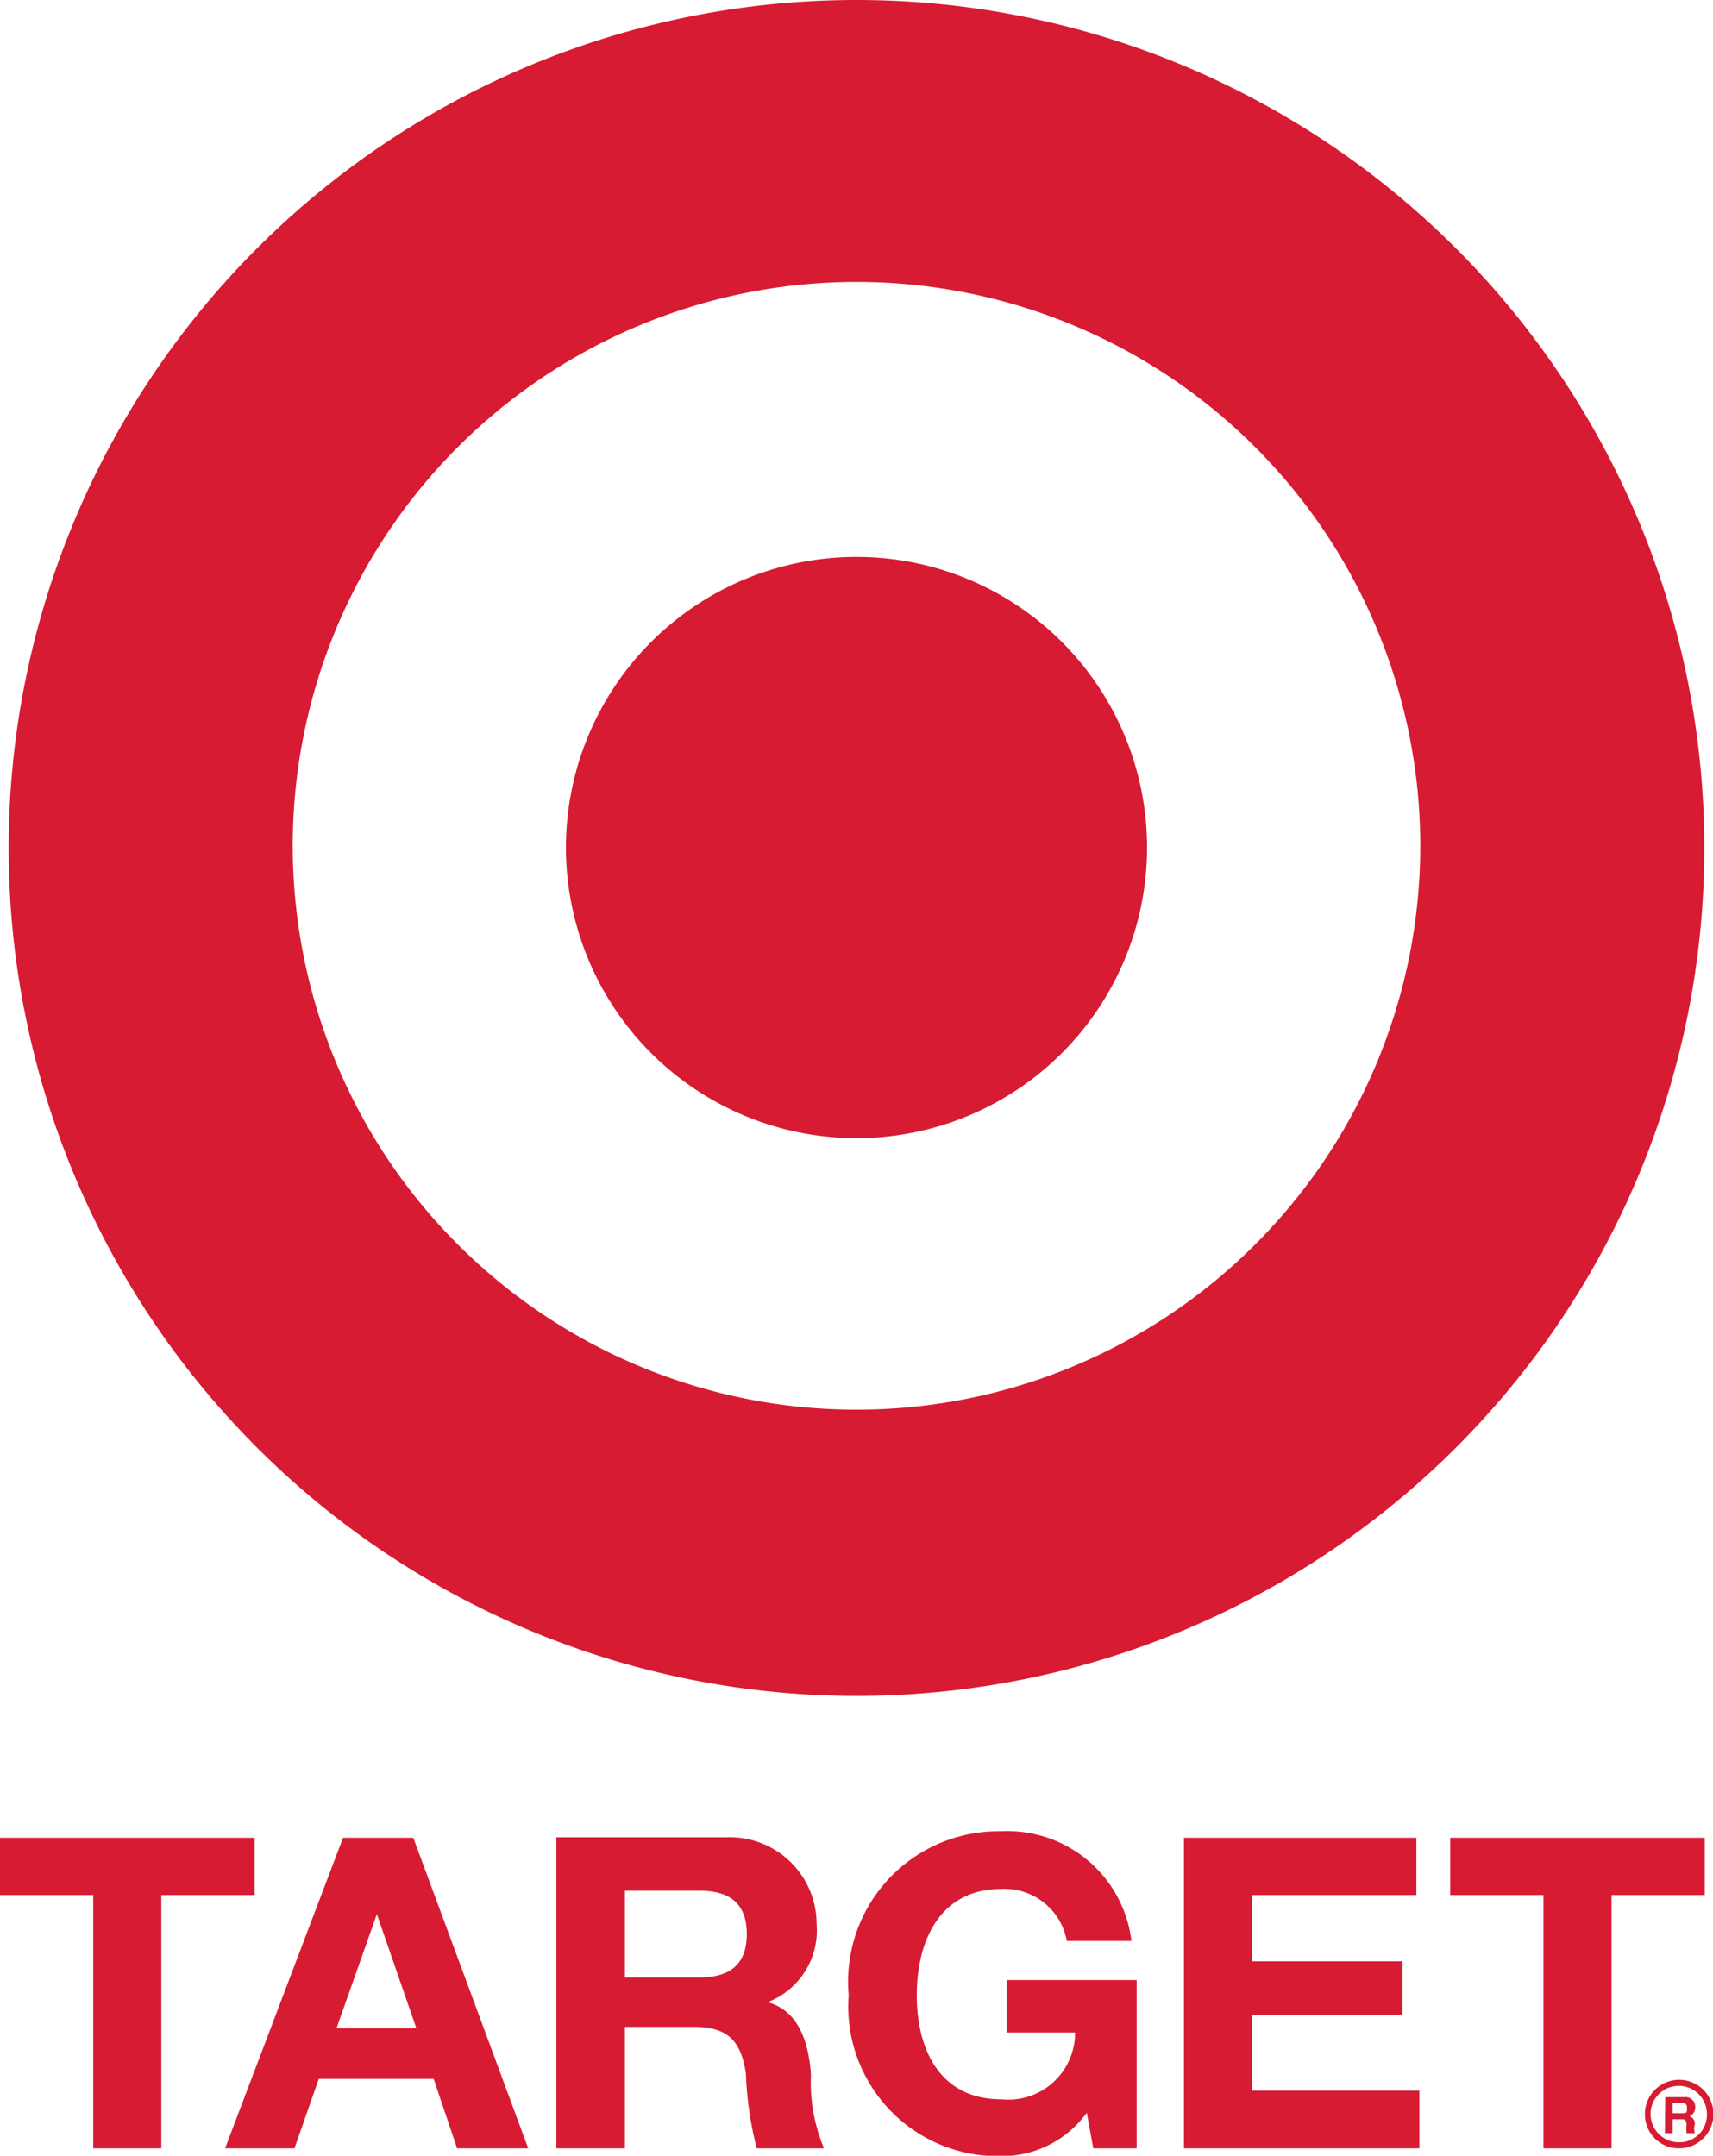 <svg xmlns="http://www.w3.org/2000/svg" viewBox="0 0 39.5 49.7"><defs><style>.cls-1{fill:#d71b32;}</style></defs><title>sp02-logo</title><g id="Layer_2" data-name="Layer 2"><g id="Layer_1-2" data-name="Layer 1"><path class="cls-1" d="M39.3,19.54A19.55,19.55,0,1,1,19.75,0,19.55,19.55,0,0,1,39.3,19.54ZM19.75,6.5a13,13,0,1,0,13,13A13,13,0,0,0,19.75,6.5Z"/><path class="cls-1" d="M19.75,12.84a6.7,6.7,0,1,0,6.7,6.7A6.7,6.7,0,0,0,19.75,12.84Z"/><path class="cls-1" d="M2.15,43.69H0V42.37H5.87v1.32H3.72v5.84H2.15Z"/><path class="cls-1" d="M8.69,44.13h0l.91,2.63H7.76Zm-3.5,5.4h1.6l.56-1.6H10l.54,1.6h1.64L9.53,42.37H7.91Z"/><path class="cls-1" d="M14.41,43.59h1.72c.7,0,1.09.3,1.09,1s-.39,1-1.09,1H14.41Zm-1.58,5.94h1.58v-2.8H16c.79,0,1.09.33,1.2,1.08a8,8,0,0,0,.25,1.72H19a3.94,3.94,0,0,1-.3-1.7c-.05-.72-.27-1.47-1-1.67v0a1.77,1.77,0,0,0,1.13-1.8,2,2,0,0,0-2.09-2H12.83Z"/><path class="cls-1" d="M25.06,48.71a2.42,2.42,0,0,1-2,1A3.45,3.45,0,0,1,19.57,46a3.47,3.47,0,0,1,3.52-3.78,2.88,2.88,0,0,1,3,2.53H24.6a1.46,1.46,0,0,0-1.51-1.2c-1.42,0-1.95,1.2-1.95,2.45s.53,2.4,1.95,2.4a1.54,1.54,0,0,0,1.7-1.54H23.21V45.65h3v3.88h-1Z"/><path class="cls-1" d="M27.3,42.37h5.36v1.32H28.87v1.53h3.47v1.23H28.87V48.2h3.86v1.33H27.3Z"/><path class="cls-1" d="M35.59,43.69H33.44V42.37h5.87v1.32H37.16v5.84H35.59Z"/><path class="cls-1" d="M37.93,48.75a.79.79,0,1,1,.79.78A.78.78,0,0,1,37.93,48.75Zm.79.64a.63.63,0,0,0,.64-.64.65.65,0,1,0-.64.64Z"/><path class="cls-1" d="M38.39,49.18h.18v-.32h.18c.1,0,.13,0,.14.12a1.06,1.06,0,0,0,0,.2h.19a.34.34,0,0,1,0-.2.18.18,0,0,0-.12-.19h0a.22.22,0,0,0,.13-.21.22.22,0,0,0-.24-.23h-.45Zm.18-.69h.2c.08,0,.13,0,.13.11s0,.12-.13.12h-.2Z"/></g></g></svg>